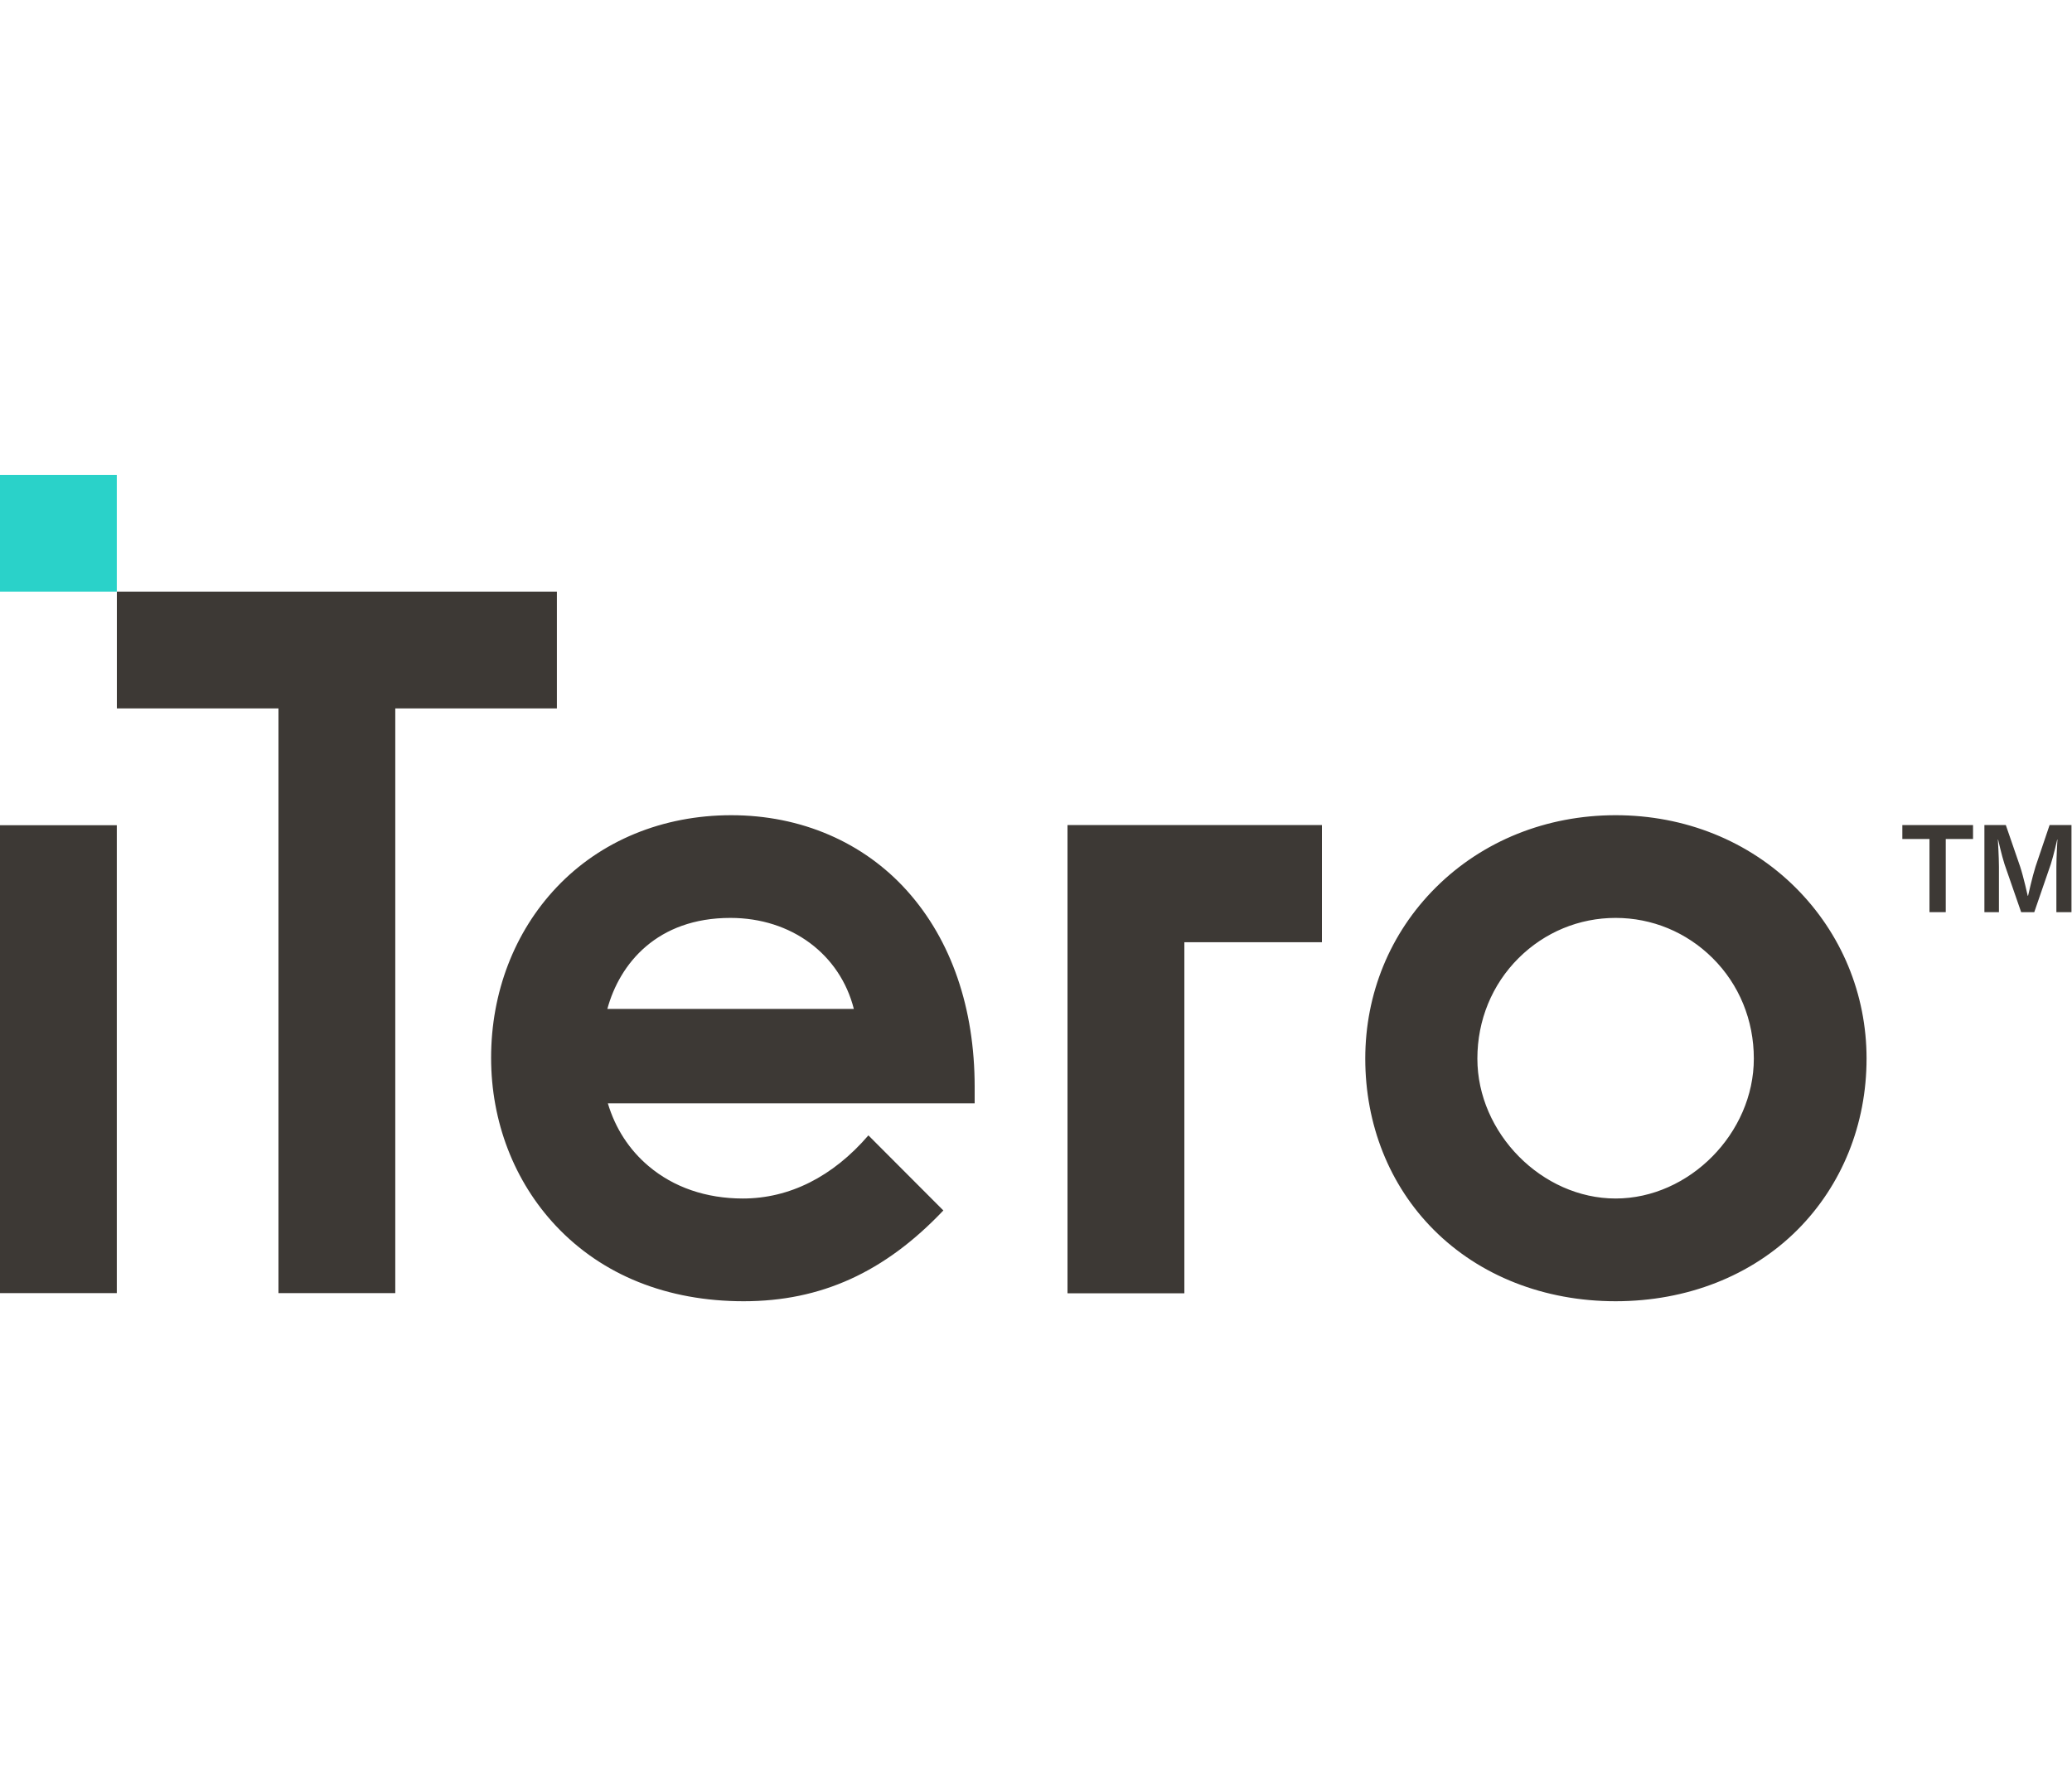 <?xml version="1.0" encoding="UTF-8" standalone="no"?>
<svg xmlns="http://www.w3.org/2000/svg"
   viewBox="0 0 765.172 305.275"
   height="24px" width="28px"
   xml:space="preserve"
   id="svg2"
   version="1.1"><defs
     id="defs6"><clipPath
       id="clipPath18"
       clipPathUnits="userSpaceOnUse"><path
         id="path16"
         d="M 0,228.956 H 573.879 V 0 H 0 Z" /></clipPath></defs><g
     transform="matrix(1.333,0,0,-1.333,0,305.275)"
     id="g10"><g
       id="g12"><g
         clip-path="url(#clipPath18)"
         id="g14"><g
           transform="translate(109.507,164.243)"
           id="g20"><path
             id="path22"
             style="fill:#3d3935;fill-opacity:1;fill-rule:nonzero;stroke:none"
             d="M 0,0 H 44.773 V 32.358 H -77.132 V 0 h 44.773 V -161.994 H 0 Z m 58.751,-83.255 c 3.417,12.57 13.791,25.216 34.09,25.216 16.975,0 30.379,-10.142 34.198,-25.216 z m 0.139,-26.158 h 101.621 v 4.553 c 0,21.861 -6.462,40.637 -18.691,54.296 -12.121,13.528 -29.437,20.98 -48.747,20.98 -19.001,0 -36.193,-7.089 -48.375,-19.967 -11.704,-12.361 -18.151,-29.135 -18.151,-47.246 0,-17.718 6.385,-34.26 17.965,-46.575 12.847,-13.651 30.827,-20.871 52.009,-20.871 21.412,0 39.068,8.016 55.316,25.153 l -20.763,20.803 c -9.848,-11.449 -21.876,-17.494 -34.785,-17.494 -10.142,0 -19.171,3.101 -26.112,8.975 -5.397,4.553 -9.231,10.498 -11.287,17.393 m 159.709,44.689 h 38.117 v 32.365 h -70.475 v -129.635 h 32.358 z m 157.77,-32.298 c 0,-20.646 -17.888,-38.759 -38.295,-38.759 -20.392,0 -38.296,18.113 -38.296,38.759 0,10.645 4.067,20.539 11.442,27.868 7.22,7.165 16.758,11.115 26.854,11.115 10.095,0 19.634,-3.95 26.855,-11.115 7.389,-7.329 11.44,-17.223 11.44,-27.868 m 31.23,0 c 0,17.904 -6.988,34.724 -19.65,47.363 -12.986,12.948 -30.689,20.075 -49.875,20.075 -19.171,0 -36.888,-7.127 -49.859,-20.075 -12.678,-12.639 -19.493,-29.459 -19.493,-47.363 0,-18.219 6.629,-35.056 18.967,-47.424 12.724,-12.762 30.627,-19.797 50.385,-19.797 19.758,0 37.662,7.035 50.4,19.797 12.322,12.368 19.125,29.205 19.125,47.424" /></g><g
           transform="translate(328.106,99.519)"
           id="g24"><path
             id="path26"
             style="fill:#3d3935;fill-opacity:1;fill-rule:nonzero;stroke:none"
             d="M 0,0 H 38.117 V 32.366 H -32.358 V -97.268 H 0 Z" /></g><path
           id="path28"
           style="fill:#3d3935;fill-opacity:1;fill-rule:nonzero;stroke:none"
           d="M 0,2.25 H 32.358 V 131.885 H 0 Z" /><path
           id="path30"
           style="fill:#2ad2c9;fill-opacity:1;fill-rule:nonzero;stroke:none"
           d="m 0,196.599 h 32.358 v 32.358 H 0 Z" /><g
           transform="translate(527.022,131.925)"
           id="g32"><path
             id="path34"
             style="fill:#3d3935;fill-opacity:1;fill-rule:nonzero;stroke:none"
             d="M 0,0 H 19.583 V -3.858 H 12.025 V -24.125 H 7.517 v 20.267 l -7.517,0 z" /></g><g
           transform="translate(549.755,131.925)"
           id="g36"><path
             id="path38"
             style="fill:#3d3935;fill-opacity:1;fill-rule:nonzero;stroke:none"
             d="m 0,0 h 5.933 l 3.959,-11.483 c 0.941,-2.817 2.108,-8.1 2.108,-8.1 h 0.1 c 0,0 1.166,5.25 2.075,8.1 L 18.058,0 h 6.067 v -24.125 h -4.184 v 12.583 c 0,2.625 0.292,7.517 0.292,7.517 h -0.067 c 0,0 -1,-4.442 -1.783,-6.842 l -4.567,-13.258 h -3.633 l -4.6,13.258 C 4.8,-8.467 3.8,-4.025 3.8,-4.025 H 3.733 c 0,0 0.292,-4.892 0.292,-7.517 V -24.125 H 0 Z" /></g></g></g></g></svg>